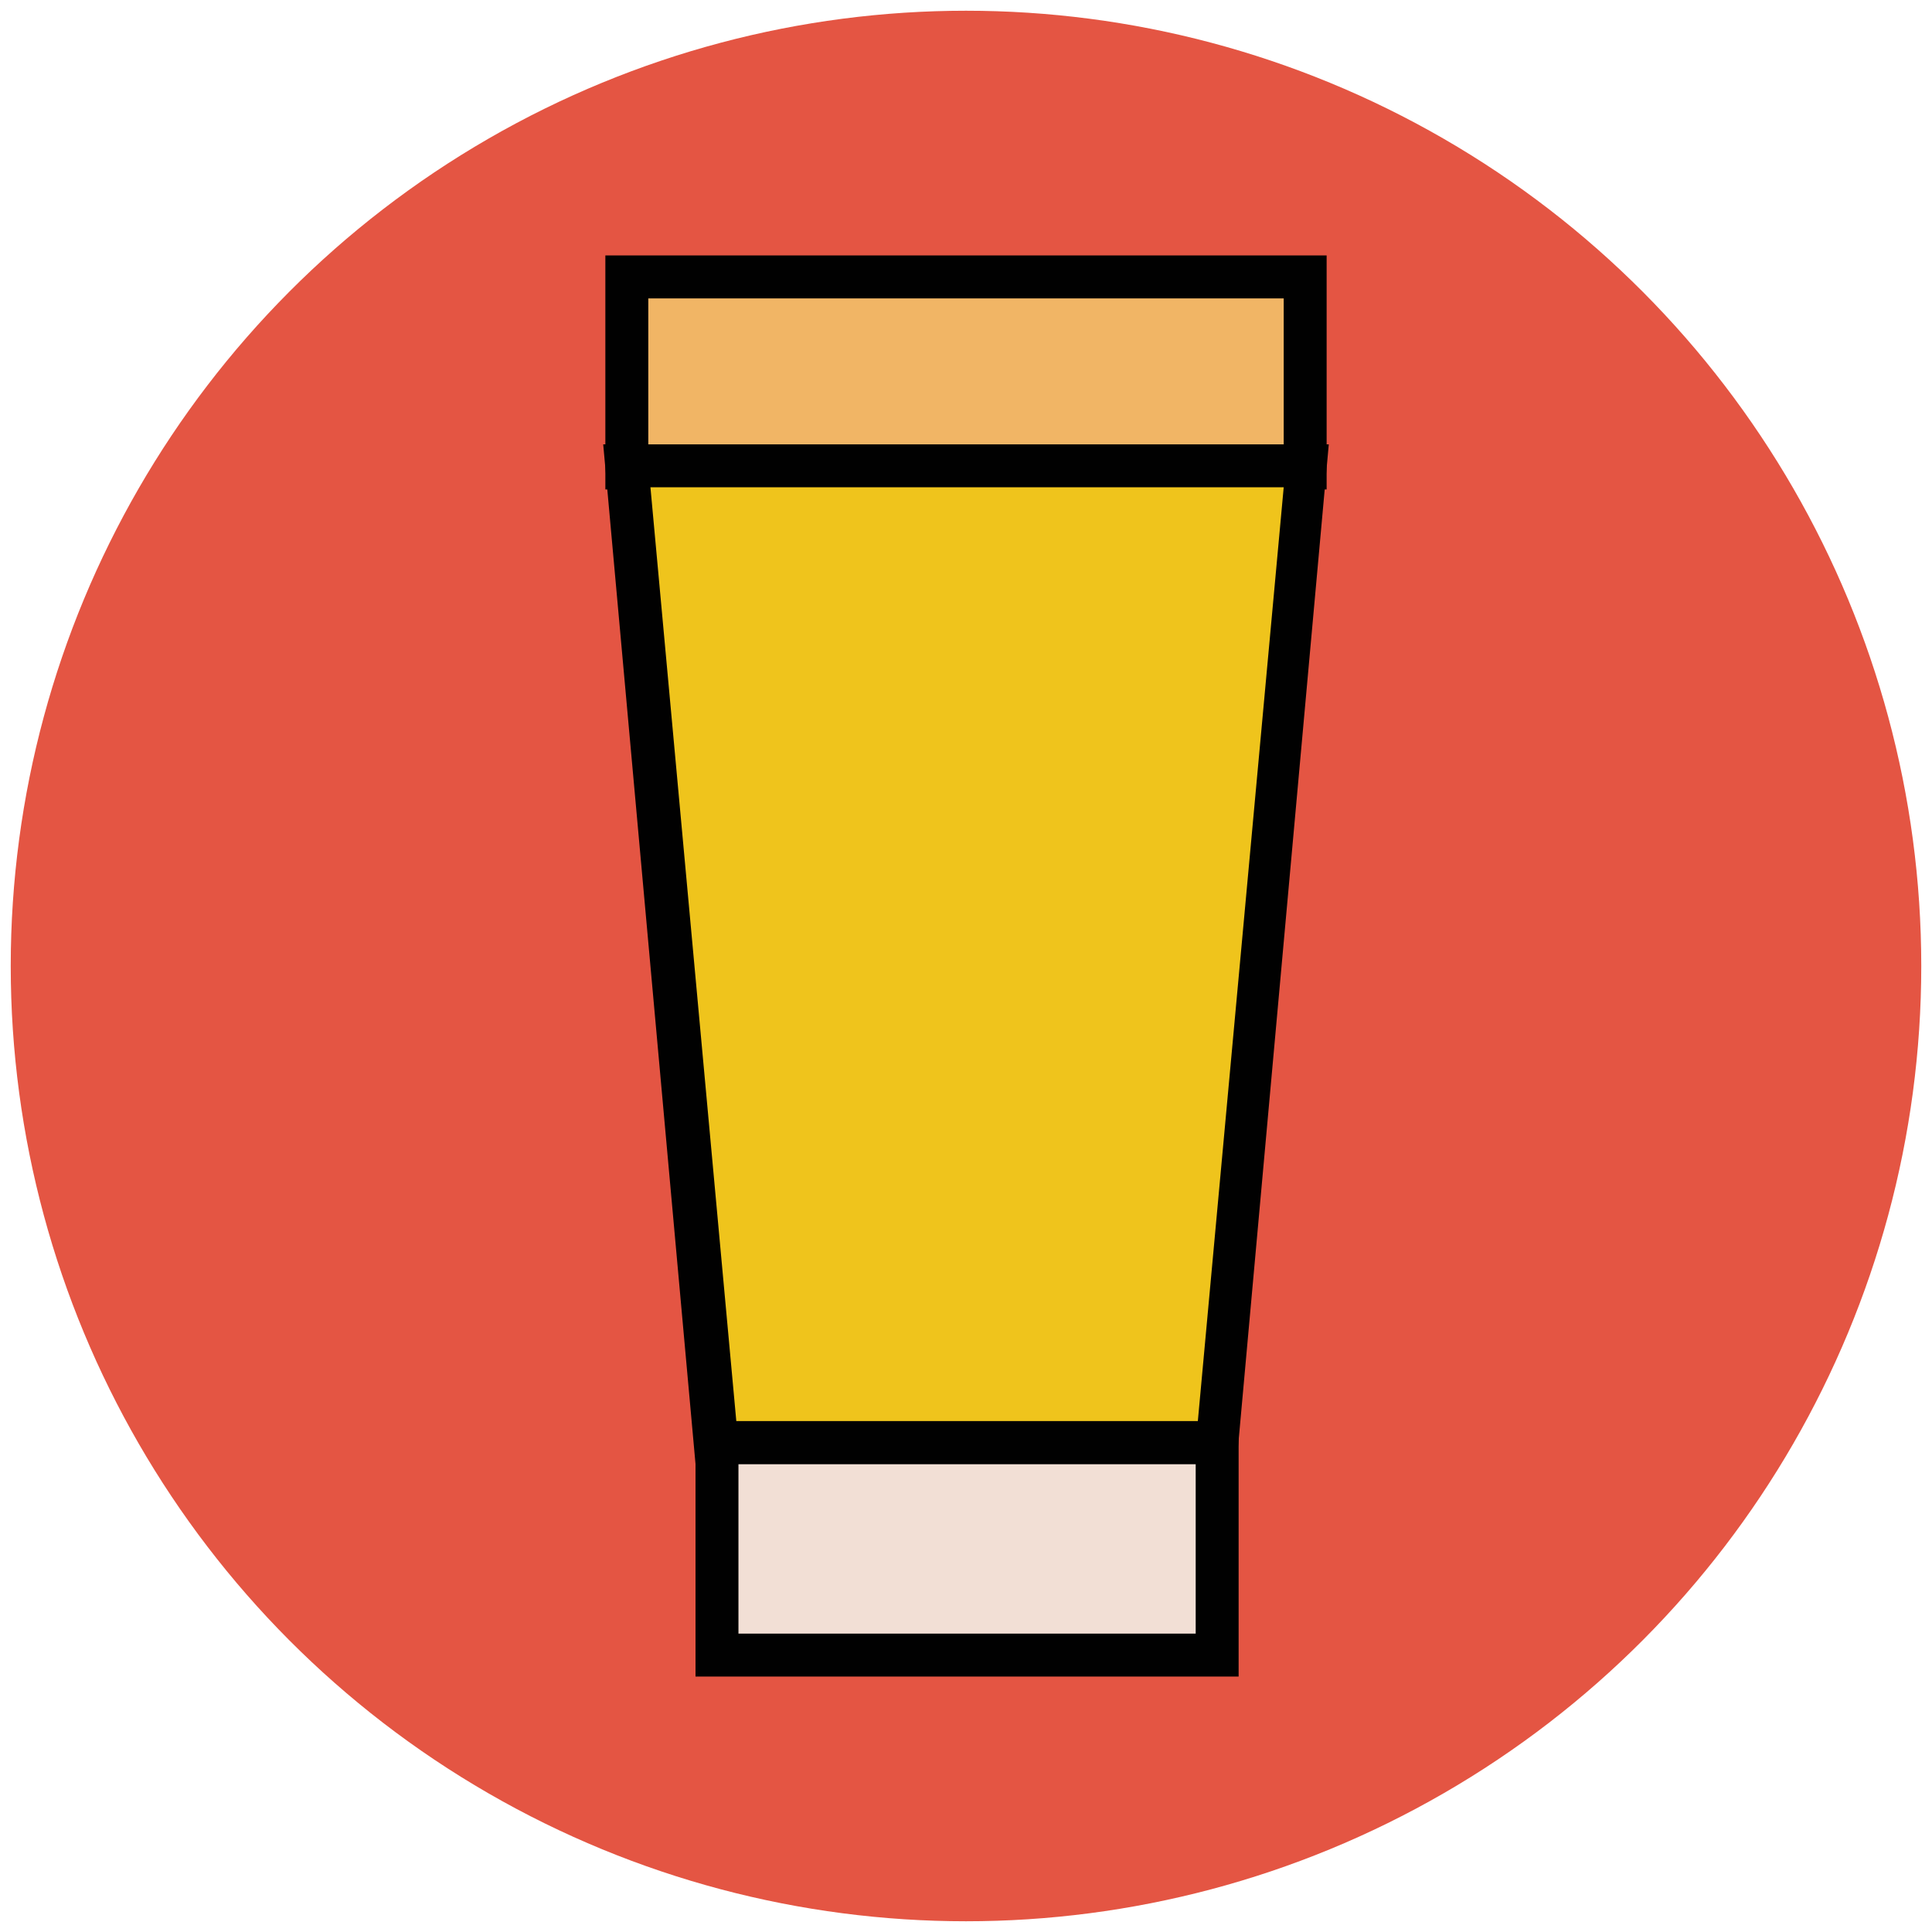 <?xml version="1.0" encoding="utf-8"?>
<!-- Generator: Adobe Illustrator 18.0.0, SVG Export Plug-In . SVG Version: 6.00 Build 0)  -->
<!DOCTYPE svg PUBLIC "-//W3C//DTD SVG 1.1//EN" "http://www.w3.org/Graphics/SVG/1.1/DTD/svg11.dtd">
<svg version="1.1" id="Layer_1" xmlns="http://www.w3.org/2000/svg" xmlns:xlink="http://www.w3.org/1999/xlink" x="0px" y="0px"
	 viewBox="0 0 90 90" enable-background="new 0 0 90 90" xml:space="preserve">
<g>
	<g>
		<circle fill="#E45543" cx="45" cy="45" r="44.5"/>
	</g>
	<g>
		<rect x="33.4" y="67.2" fill="#F2DFD5" width="23.3" height="9.9"/>
		<path fill="#010101" d="M57.6,78.1H32.4V66.2h25.3V78.1z M34.4,76.1h21.3v-7.9H34.4V76.1z"/>
	</g>
	<g>
		<rect x="29.2" y="12.9" fill="#F1B565" width="31.6" height="8.9"/>
		<path fill="#010101" d="M61.8,22.8H28.2V11.9h33.6V22.8z M30.2,20.8h29.6v-6.9H30.2V20.8z"/>
	</g>
	<g>
		<polygon fill="#EFC41C" points="56.6,67.2 33.4,67.2 29.2,21.8 60.8,21.8 		"/>
		<path fill="#010101" d="M57.6,68.2H32.4l-4.3-47.5h33.8L57.6,68.2z M34.3,66.2h21.5l4-43.5H30.3L34.3,66.2z"/>
	</g>
</g>
</svg>
